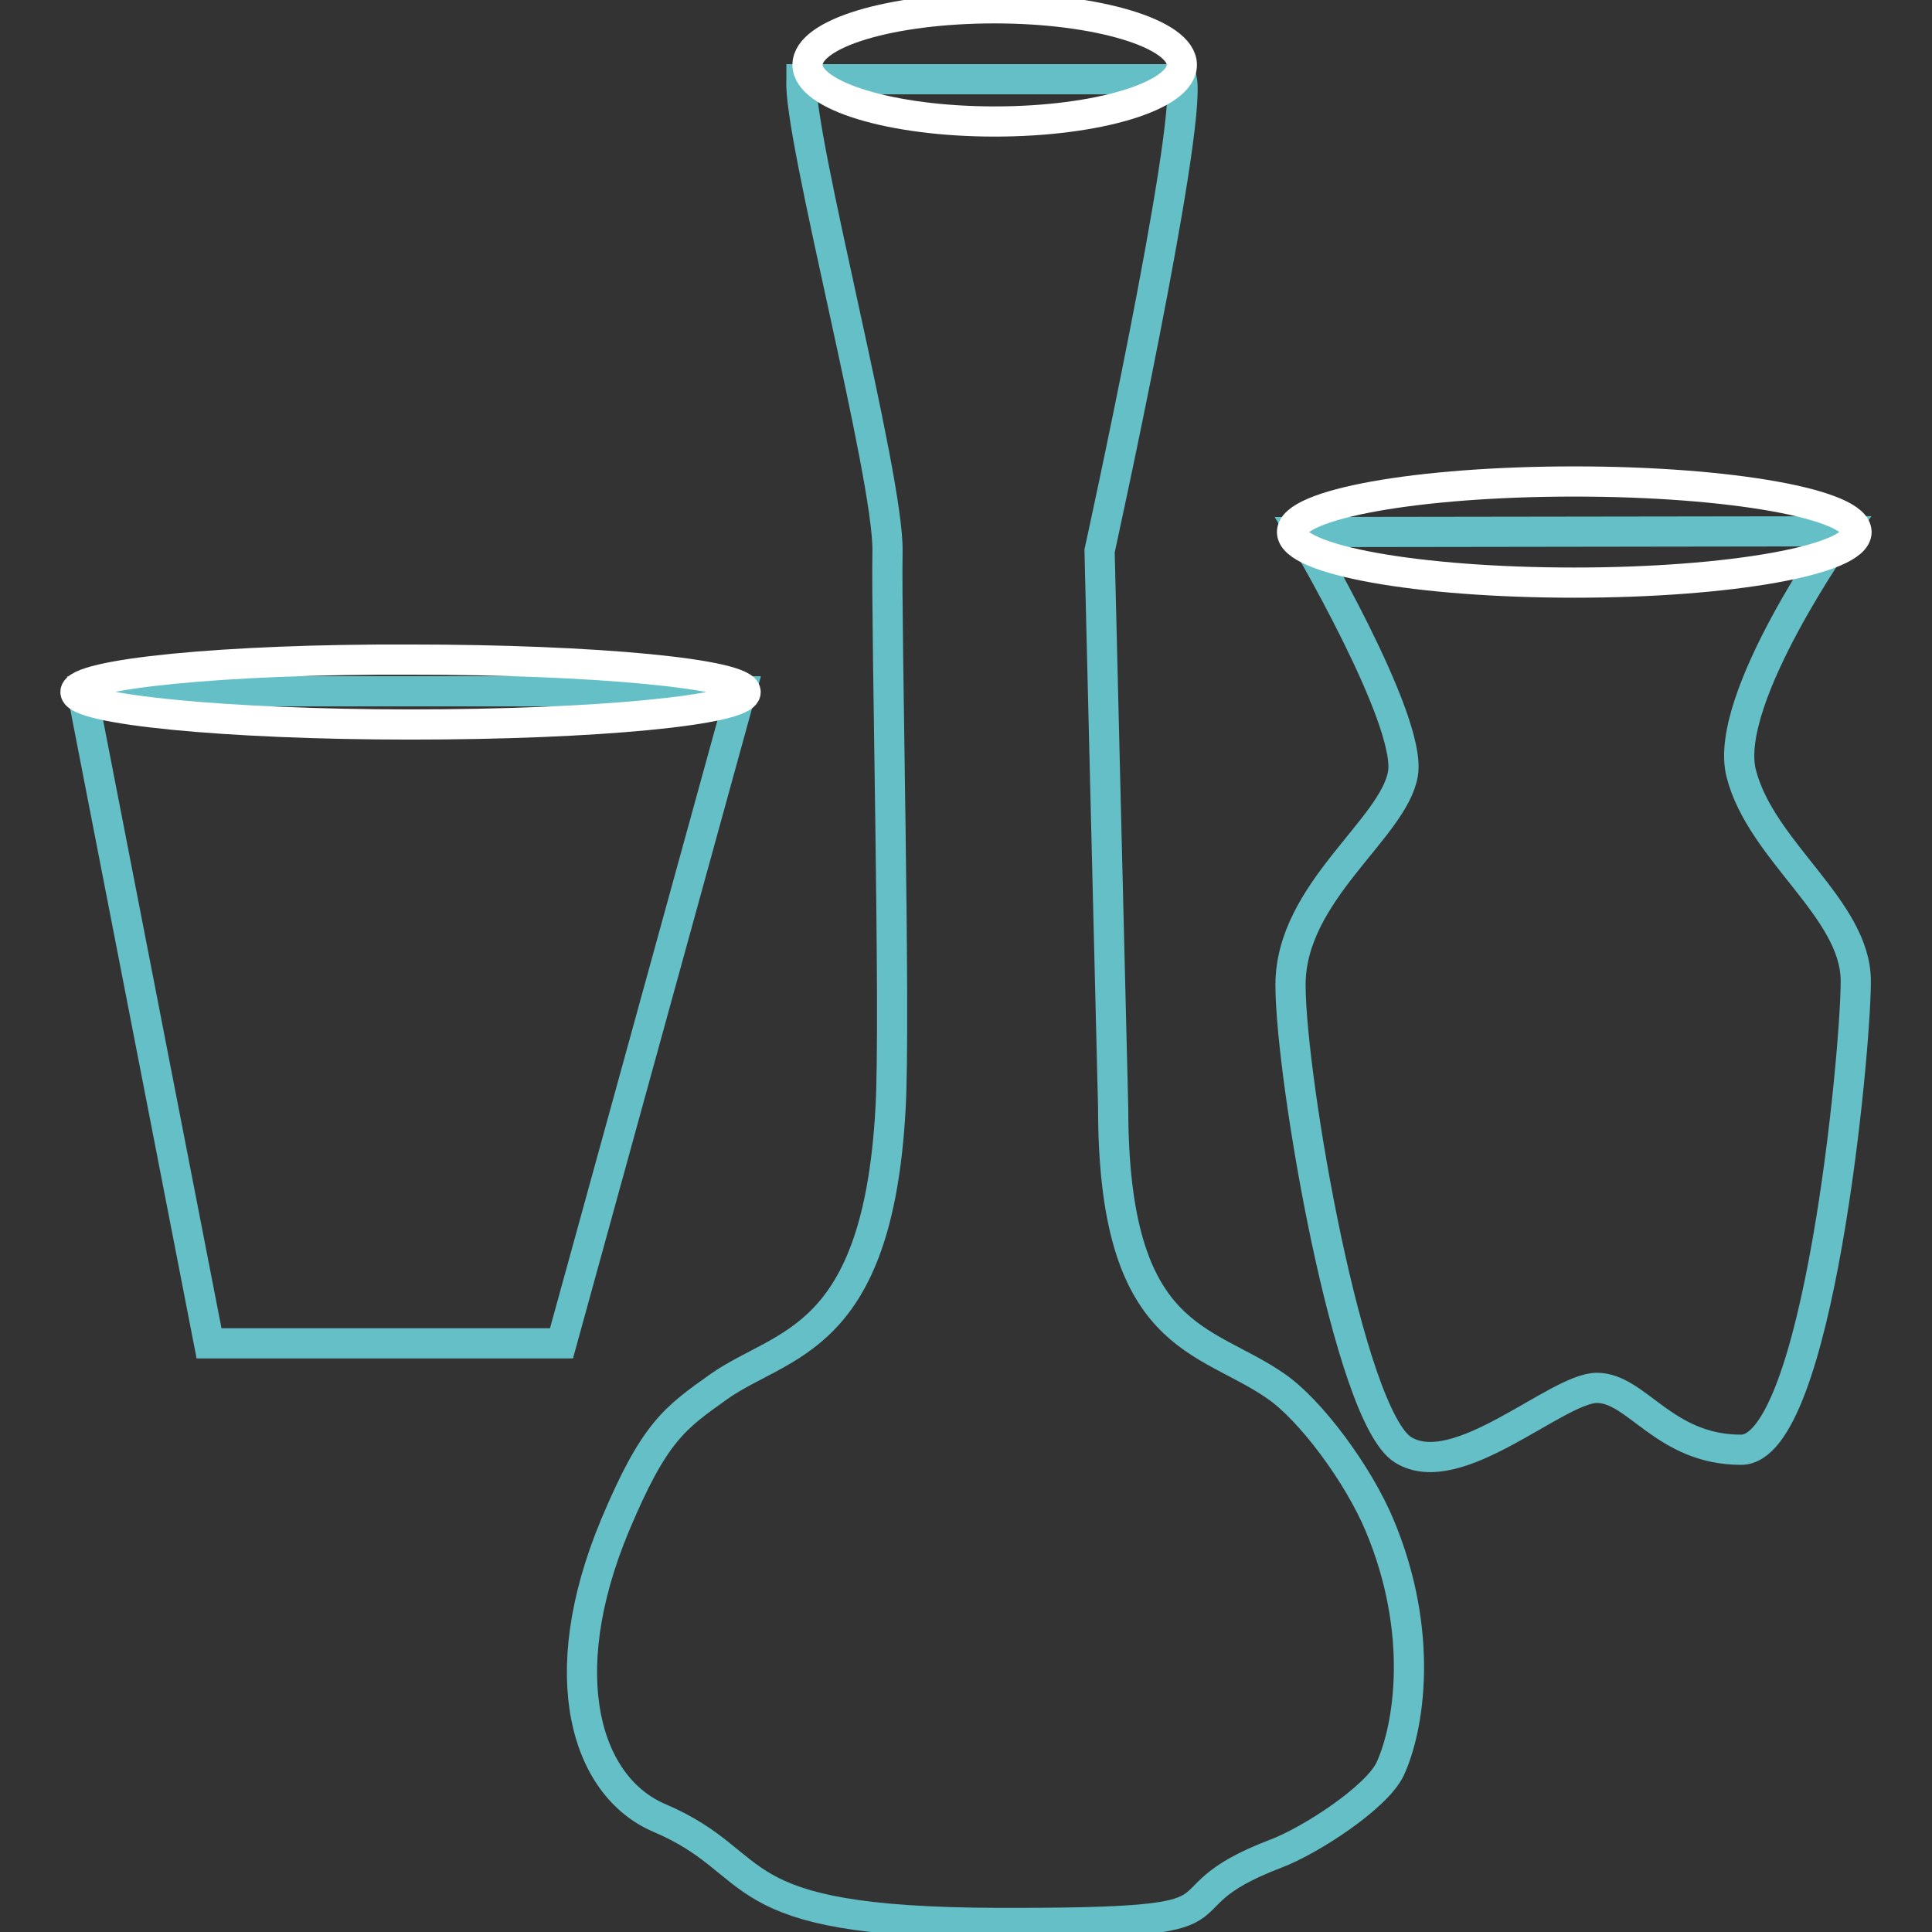 <?xml version="1.0" encoding="utf-8"?>
<!-- Svg Vector Icons : http://www.onlinewebfonts.com/icon -->
<!DOCTYPE svg PUBLIC "-//W3C//DTD SVG 1.1//EN" "http://www.w3.org/Graphics/SVG/1.1/DTD/svg11.dtd">
<svg version="1.1" xmlns="http://www.w3.org/2000/svg" xmlns:xlink="http://www.w3.org/1999/xlink" x="0px" y="0px" viewBox="0 0 256 256" enable-background="new 0 0 256 256" xml:space="preserve">
<rect x="0" y="0" width="256" height="256" fill="#333333" stroke="none"/>
<g> <path stroke-width="4" fill-opacity="0" stroke="#64bfc6"  d="M172.4,70.5c0,0,14.7,24.8,13.5,32c-1.2,7.3-14.9,15.7-14.9,28c0,12.3,7.7,57.1,14.9,61.6 c7.2,4.5,20.4-8.2,25.7-8.2c5.3,0,8.9,8.2,19.1,8.2c10.2,0,15.2-52.5,15.2-62.1c0-9.6-12.6-17.2-15.2-27.6 c-2.4-9.8,13.4-32,13.4-32L172.4,70.5L172.4,70.5z M10.9,91.7L27.7,178h46.7l23.8-86.4H10.9z"/> <path stroke-width="4" fill-opacity="0" stroke="#ffffff"  d="M10,91.7C10,94,29.9,96,54.4,96c24.5,0,44.4-1.9,44.4-4.3c0-2.4-19.9-4.3-44.4-4.3 C29.9,87.3,10,89.3,10,91.7z"/> <path stroke-width="4" fill-opacity="0" stroke="#ffffff"  d="M171.2,70.5c0,3.7,16.7,6.7,37.4,6.7c20.6,0,37.4-3,37.4-6.7c0,0,0,0,0,0c0-3.7-16.7-6.7-37.4-6.7 C187.9,63.8,171.2,66.8,171.2,70.5L171.2,70.5z"/> <path stroke-width="4" fill-opacity="0" stroke="#64bfc6"  d="M106.2,10.6c-0.5,7.2,11.6,52.5,11.4,62.5c-0.2,10,1.1,62,0.4,73.8c-1.7,31.1-14.3,30.9-22.7,36.8 c-5.9,4.2-8.6,6-13.8,18.4c-8.4,20.1-3.8,34.7,5.9,38.8c14.5,6.2,7.8,13.8,44.8,13.9c36.9,0.1,19.3-2.5,36.9-9.2 c4.5-1.7,13.3-7.4,15.1-11.2c2.5-5.4,4.6-18-1.4-32.3c-2.9-6.9-9.2-15.3-13.7-18.4c-9.4-6.6-21.6-5.8-21.6-36.9 c-0.2-7.7-1.8-73.8-1.8-73.8s12.2-55.6,10.9-62.5H106.2L106.2,10.6z"/> <path stroke-width="4" fill-opacity="0" stroke="#ffffff"  d="M107,8.6c0,4.1,11.1,7.5,24.8,7.5c13.7,0,24.8-3.4,24.8-7.5s-11.1-7.5-24.8-7.5C118.1,1.1,107,4.4,107,8.6z "/></g>
</svg>